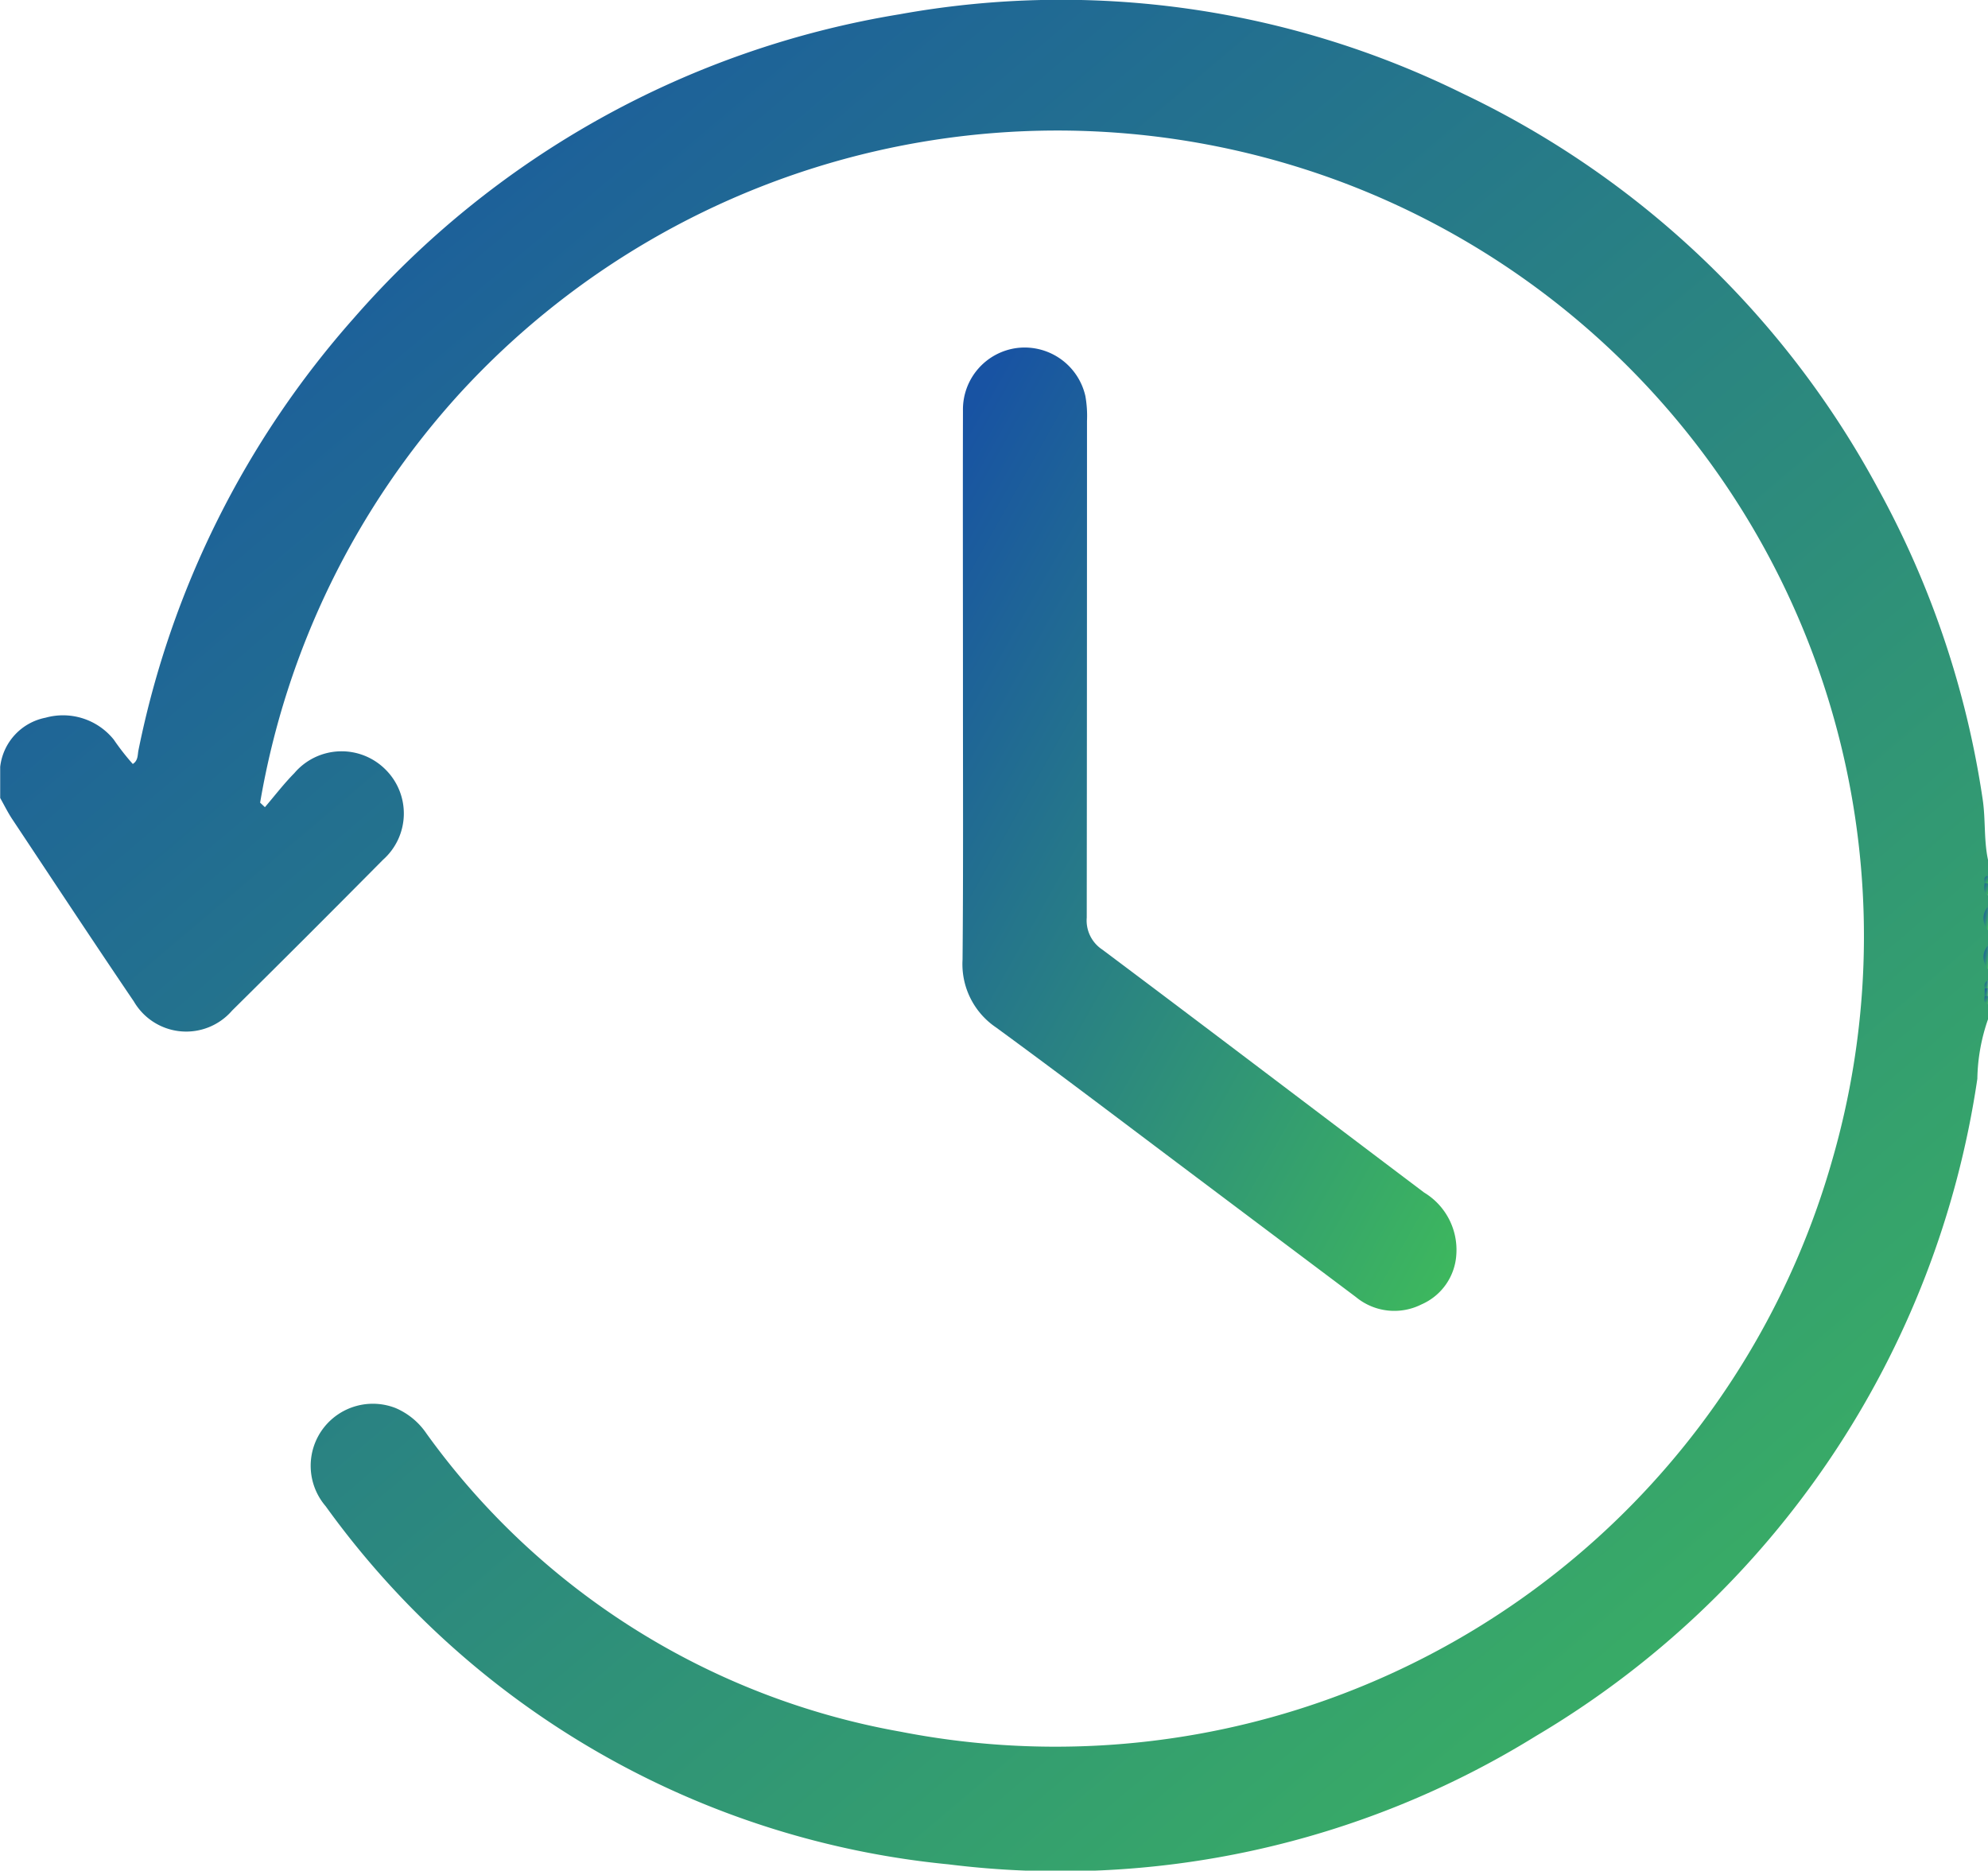 <svg xmlns="http://www.w3.org/2000/svg" xmlns:xlink="http://www.w3.org/1999/xlink" width="63.823" height="60.058" viewBox="0 0 63.823 60.058">
  <defs>
    <linearGradient id="linear-gradient" x1="0.089" x2="1" y2="1" gradientUnits="objectBoundingBox">
      <stop offset="0" stop-color="#1853a3"/>
      <stop offset="1" stop-color="#3eba5c"/>
    </linearGradient>
  </defs>
  <g id="ic_5" transform="translate(632.384 -445.799)">
    <path id="Path_95965" data-name="Path 95965" d="M-568.561,478.525a6.067,6.067,0,0,0-.342,1.909,29.518,29.518,0,0,1-14.169,21.1,29.007,29.007,0,0,1-18.858,4.122,27.98,27.98,0,0,1-20-11.5,1.991,1.991,0,0,1-.053-2.528,2,2,0,0,1,2.3-.622,2.273,2.273,0,0,1,.993.822,23.893,23.893,0,0,0,15.219,9.569,25.925,25.925,0,0,0,29.906-18.342,25.869,25.869,0,0,0-15.418-31.286,26.025,26.025,0,0,0-28.622,6.639,26,26,0,0,0-6.428,13.161l.154.145c.313-.365.606-.75.943-1.091a1.991,1.991,0,0,1,2.932-.114,1.986,1.986,0,0,1-.082,2.892q-2.412,2.436-4.849,4.846a1.945,1.945,0,0,1-3.151-.294c-1.315-1.939-2.606-3.9-3.9-5.847-.146-.219-.262-.457-.392-.687v-1a1.818,1.818,0,0,1,1.459-1.578,2.089,2.089,0,0,1,2.189.706,7.754,7.754,0,0,0,.609.78c.177-.111.151-.294.183-.445A29.808,29.808,0,0,1-621.013,456a29.57,29.57,0,0,1,17.506-9.742,29.127,29.127,0,0,1,18.079,2.542A29.572,29.572,0,0,1-572.1,461.469a29.746,29.746,0,0,1,3.366,9.979c.1.652.035,1.318.175,1.966v.5c-.084.077-.059.179-.064.275.013.118-.037.247.064.349v.374a.954.954,0,0,0,0,.748v.5a.954.954,0,0,0,0,.748v.374c-.082.074-.059.174-.064.267q0,.107,0,.215c0,.093-.017.192.064.266Z" transform="translate(0 0)" fill="url(#linear-gradient)"/>
    <path id="Path_95966" data-name="Path 95966" d="M-249.1,621.7a.562.562,0,0,1,0-.748Z" transform="translate(-319.462 -146.043)" fill="url(#linear-gradient)"/>
    <path id="Path_95967" data-name="Path 95967" d="M-249.1,629.2a.562.562,0,0,1,0-.748Z" transform="translate(-319.462 -152.296)" fill="url(#linear-gradient)"/>
    <path id="Path_95968" data-name="Path 95968" d="M-249,616.616c-.159-.092-.125-.239-.108-.381.039-.048.075-.048.108.007Z" transform="translate(-319.56 -142.08)" fill="url(#linear-gradient)"/>
    <path id="Path_95969" data-name="Path 95969" d="M-248.981,615.2q-.054,0-.108-.007c-.011-.1-.043-.213.108-.242Z" transform="translate(-319.58 -141.04)" fill="url(#linear-gradient)"/>
    <path id="Path_95970" data-name="Path 95970" d="M-249.055,635.46c-.02-.108-.013-.2.1-.257v.249C-248.982,635.506-249.017,635.506-249.055,635.46Z" transform="translate(-319.61 -157.924)" fill="url(#linear-gradient)"/>
    <path id="Path_95971" data-name="Path 95971" d="M-249.016,636.71q.052,0,.1-.007v.249c-.032.052-.067.057-.105.005Q-249.016,636.834-249.016,636.71Z" transform="translate(-319.649 -159.175)" fill="url(#linear-gradient)"/>
    <path id="Path_95972" data-name="Path 95972" d="M-249.09,638.208l.105-.005v.249C-249.14,638.423-249.1,638.312-249.09,638.208Z" transform="translate(-319.577 -160.426)" fill="url(#linear-gradient)"/>
    <path id="Path_95973" data-name="Path 95973" d="M-446.424,523.87c0-2.969-.007-5.938,0-8.907a1.99,1.99,0,0,1,1.75-2.016,2,2,0,0,1,2.18,1.544,3.647,3.647,0,0,1,.052.8q0,7.973-.008,15.946a1.119,1.119,0,0,0,.5,1.027c3.453,2.586,6.884,5.2,10.332,7.8a2.149,2.149,0,0,1,1.033,1.992,1.866,1.866,0,0,1-1.12,1.6,1.935,1.935,0,0,1-2.107-.24q-2.664-2-5.325-4c-2.074-1.556-4.137-3.128-6.231-4.657a2.452,2.452,0,0,1-1.069-2.173C-446.411,529.684-446.425,526.777-446.424,523.87Z" transform="translate(-155.045 -55.977)" fill="url(#linear-gradient)"/>
  </g>
</svg>
